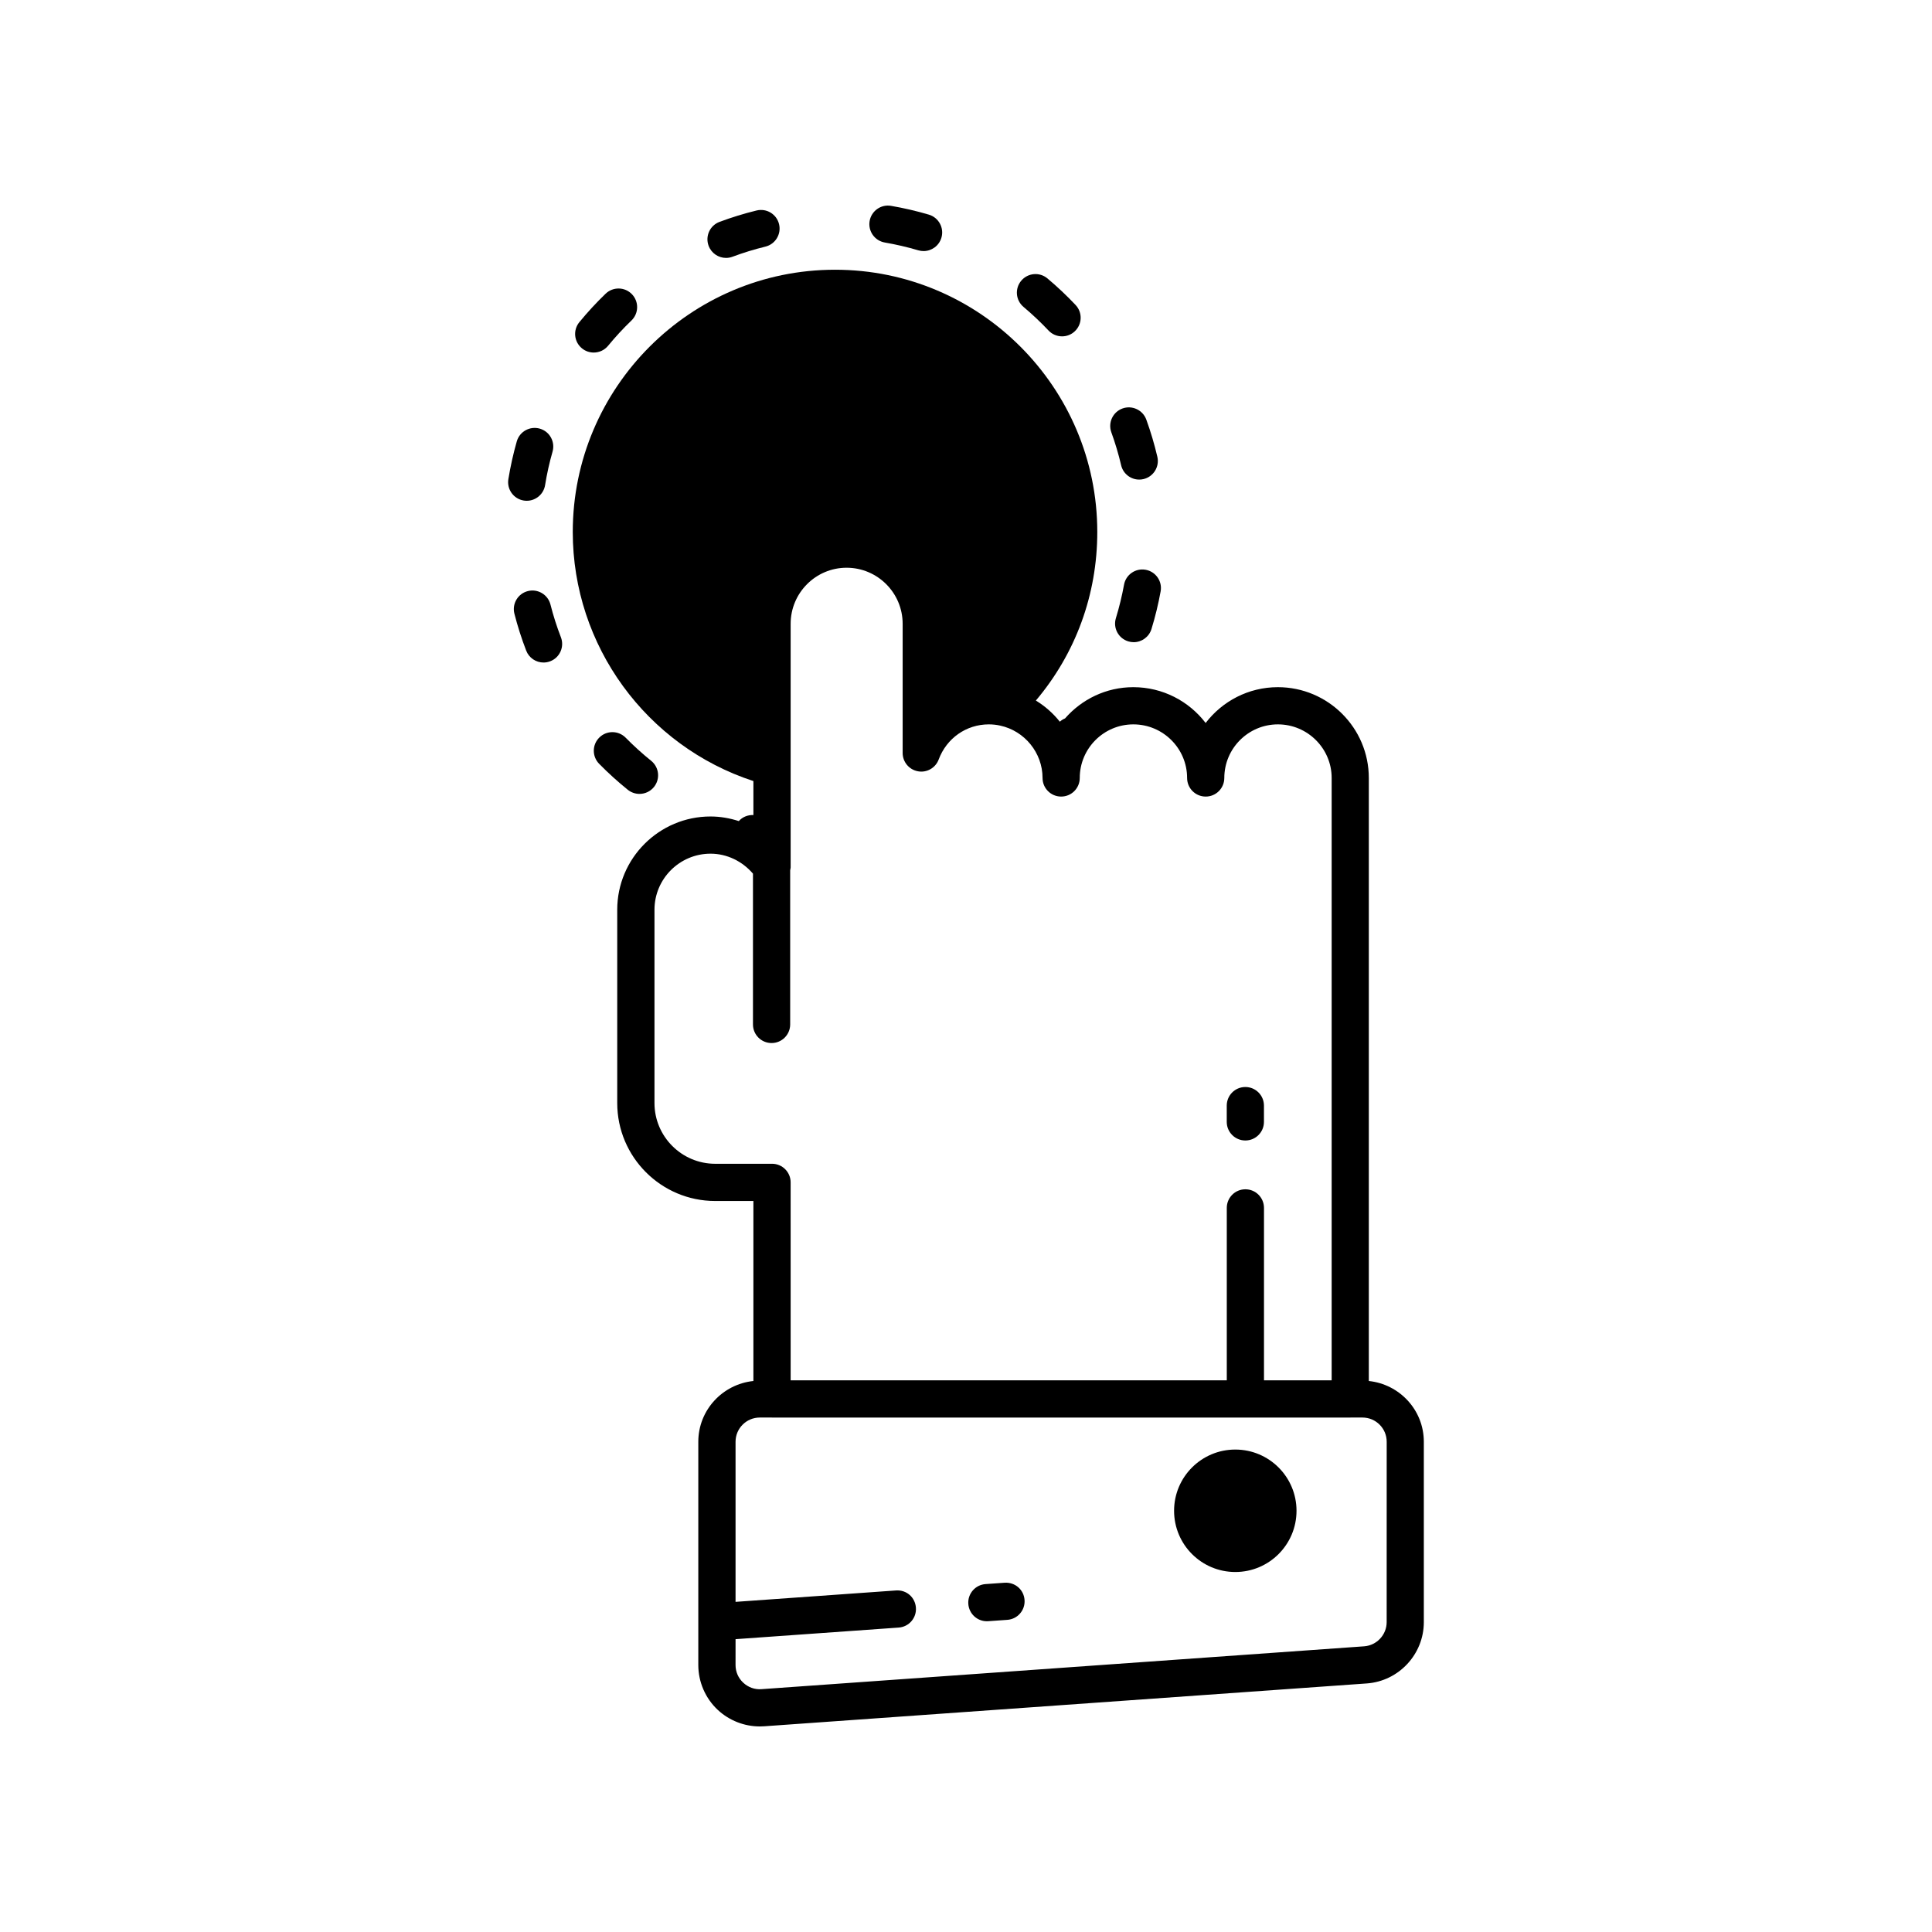 <?xml version="1.0" encoding="UTF-8"?>
<!-- Uploaded to: SVG Repo, www.svgrepo.com, Generator: SVG Repo Mixer Tools -->
<svg fill="#000000" width="800px" height="800px" version="1.1" viewBox="144 144 512 512" xmlns="http://www.w3.org/2000/svg">
 <g>
  <path d="m506.75 509.98v-159.81c0-13.27-10.812-24.062-24.105-24.062-7.793 0-14.734 3.727-19.137 9.492-4.41-5.766-11.363-9.492-19.168-9.492-7.223 0-13.68 3.223-18.094 8.277-0.508 0.199-0.957 0.5-1.387 0.867-1.762-2.215-3.902-4.109-6.344-5.598 10.539-12.477 16.277-28.078 16.277-44.672 0-38.324-31.176-69.5-69.5-69.5s-69.504 31.18-69.504 69.5c0 30.152 19.516 56.734 47.871 66.008v9.004c-1.496-0.055-2.898 0.508-3.867 1.602-2.402-0.773-4.922-1.219-7.5-1.219-13.629 0-24.719 11.09-24.719 24.719v51.223c0 14.312 11.645 25.957 25.957 25.957h10.129v47.703c-8.18 0.855-14.602 7.707-14.602 16.109v59.16c0 4.504 1.887 8.848 5.184 11.914 3.019 2.801 7.012 4.363 11.109 4.363 0.379 0 0.762-0.016 1.145-0.039l159.71-11.355c8.484-0.605 15.125-7.738 15.125-16.242v-47.801c0-8.398-6.41-15.25-14.586-16.109zm-173.21-57.566c-8.879 0-16.098-7.223-16.098-16.098v-51.223c0-8.195 6.668-14.859 14.859-14.859 4.344 0 8.418 1.996 11.242 5.293v39.961c0 2.723 2.203 4.93 4.93 4.93 2.727 0 4.93-2.207 4.93-4.93v-40.875c0.035-0.242 0.125-0.473 0.125-0.723v-64.574c0-8.195 6.652-14.859 14.828-14.859 8.195 0 14.855 6.664 14.855 14.859v34.234c0 2.387 1.711 4.426 4.055 4.852 2.324 0.441 4.66-0.887 5.492-3.125 2.113-5.652 7.328-9.309 13.281-9.309 1.02 0 2.023 0.105 3.004 0.324 6.512 1.398 11.242 7.234 11.242 13.879 0 2.723 2.203 4.93 4.93 4.93 2.727 0 4.93-2.207 4.93-4.93 0-7.832 6.367-14.203 14.203-14.203 7.856 0 14.246 6.371 14.246 14.203 0 2.723 2.203 4.93 4.93 4.93 2.727 0 4.93-2.207 4.93-4.93 0-7.832 6.367-14.203 14.203-14.203 7.856 0 14.246 6.371 14.246 14.203v159.63h-17.934v-45.695c0-2.723-2.203-4.93-4.93-4.93-2.727 0-4.93 2.207-4.93 4.93v45.695h-115.58l-0.004-52.461c0-2.723-2.203-4.93-4.93-4.93zm177.94 121.47c0 3.352-2.625 6.168-5.969 6.406l-159.71 11.355c-1.758 0.148-3.508-0.477-4.828-1.707-1.32-1.227-2.047-2.894-2.047-4.699l0.004-6.848c0.039 0 0.074 0 0.109-0.004l43.125-3.066c2.715-0.191 4.762-2.551 4.562-5.266-0.191-2.711-2.461-4.769-5.266-4.57l-42.531 3.023v-42.43c0-3.539 2.879-6.418 6.422-6.418h3.18c0.023 0 0.047 0.016 0.07 0.016h153.23c0.023 0 0.047-0.016 0.07-0.016h3.164c3.543 0 6.422 2.879 6.422 6.418z"/>
  <path d="m410.25 563.44-5.074 0.359c-2.715 0.191-4.762 2.551-4.562 5.266 0.184 2.598 2.344 4.582 4.91 4.582 0.117 0 0.234-0.004 0.355-0.012l5.074-0.359c2.715-0.191 4.762-2.551 4.562-5.266-0.191-2.715-2.481-4.734-5.266-4.57z"/>
  <path d="m378.49 208.27c2.977 0.512 5.961 1.207 8.871 2.066 0.469 0.137 0.934 0.203 1.395 0.203 2.133 0 4.098-1.391 4.727-3.539 0.77-2.609-0.723-5.352-3.332-6.121-3.285-0.969-6.644-1.75-10-2.324-2.668-0.48-5.234 1.344-5.691 4.023-0.457 2.684 1.344 5.231 4.031 5.691z"/>
  <path d="m421.87 231.59c0.969 1.027 2.277 1.547 3.586 1.547 1.215 0 2.43-0.445 3.379-1.344 1.984-1.867 2.074-4.988 0.207-6.969-2.328-2.469-4.84-4.84-7.461-7.039-2.09-1.754-5.199-1.473-6.941 0.605-1.754 2.086-1.484 5.195 0.605 6.945 2.324 1.957 4.555 4.062 6.625 6.254z"/>
  <path d="m336.41 212.35c0.574 0 1.156-0.102 1.723-0.316 2.836-1.059 5.762-1.961 8.703-2.676 2.644-0.645 4.266-3.312 3.621-5.957-0.645-2.644-3.289-4.262-5.961-3.621-3.312 0.809-6.613 1.824-9.812 3.019-2.551 0.949-3.848 3.793-2.894 6.344 0.746 1.984 2.625 3.207 4.621 3.207z"/>
  <path d="m441.11 267.29c0.531 2.273 2.555 3.805 4.793 3.805 0.371 0 0.75-0.039 1.125-0.129 2.652-0.621 4.301-3.269 3.68-5.922-0.773-3.312-1.758-6.621-2.922-9.836-0.93-2.562-3.766-3.879-6.316-2.957-2.555 0.926-3.879 3.754-2.957 6.312 1.035 2.852 1.91 5.789 2.598 8.727z"/>
  <path d="m441.88 298.96c-0.539 2.957-1.266 5.938-2.156 8.852-0.801 2.602 0.664 5.359 3.269 6.156 0.48 0.148 0.969 0.219 1.445 0.219 2.113 0 4.062-1.367 4.715-3.488 1.008-3.281 1.82-6.637 2.426-9.973 0.492-2.676-1.285-5.246-3.969-5.731-2.668-0.484-5.25 1.285-5.731 3.965z"/>
  <path d="m283.59 276.71c2.379 0 4.473-1.723 4.863-4.141 0.484-3.008 1.152-6 1.98-8.883 0.746-2.617-0.77-5.348-3.383-6.094-2.625-0.742-5.348 0.762-6.098 3.383-0.93 3.258-1.68 6.633-2.231 10.02-0.434 2.688 1.391 5.219 4.082 5.652 0.262 0.043 0.527 0.062 0.785 0.062z"/>
  <path d="m313.47 354.39c1.438 0 2.871-0.629 3.84-1.836 1.711-2.121 1.375-5.223-0.742-6.934-2.375-1.91-4.641-3.969-6.754-6.117-1.918-1.949-5.035-1.973-6.973-0.066-1.945 1.906-1.973 5.027-0.066 6.973 2.379 2.426 4.938 4.746 7.602 6.894 0.918 0.73 2.008 1.086 3.094 1.086z"/>
  <path d="m301.34 237.43c1.426 0 2.84-0.613 3.812-1.801 1.922-2.336 4-4.59 6.188-6.691 1.961-1.891 2.016-5.012 0.125-6.973-1.887-1.961-5.008-2.016-6.973-0.129-2.457 2.367-4.793 4.902-6.957 7.535-1.727 2.106-1.426 5.207 0.68 6.938 0.922 0.758 2.027 1.121 3.125 1.121z"/>
  <path d="m289.88 304.21c-0.676-2.644-3.371-4.238-5.992-3.566-2.637 0.668-4.238 3.352-3.566 5.988 0.836 3.289 1.887 6.582 3.125 9.789 0.75 1.957 2.617 3.156 4.598 3.156 0.594 0 1.188-0.109 1.773-0.332 2.543-0.98 3.809-3.832 2.824-6.375-1.098-2.84-2.027-5.754-2.762-8.66z"/>
  <path d="m474.03 446.24c2.727 0 4.93-2.207 4.93-4.93v-4.312c0-2.723-2.203-4.93-4.93-4.93s-4.93 2.207-4.93 4.93v4.312c0 2.723 2.207 4.93 4.93 4.93z"/>
  <path d="m487.59 544.37c0 8.961-7.262 16.227-16.223 16.227-8.961 0-16.223-7.266-16.223-16.227 0-8.957 7.262-16.223 16.223-16.223 8.961 0 16.223 7.266 16.223 16.223"/>
 </g>
</svg>